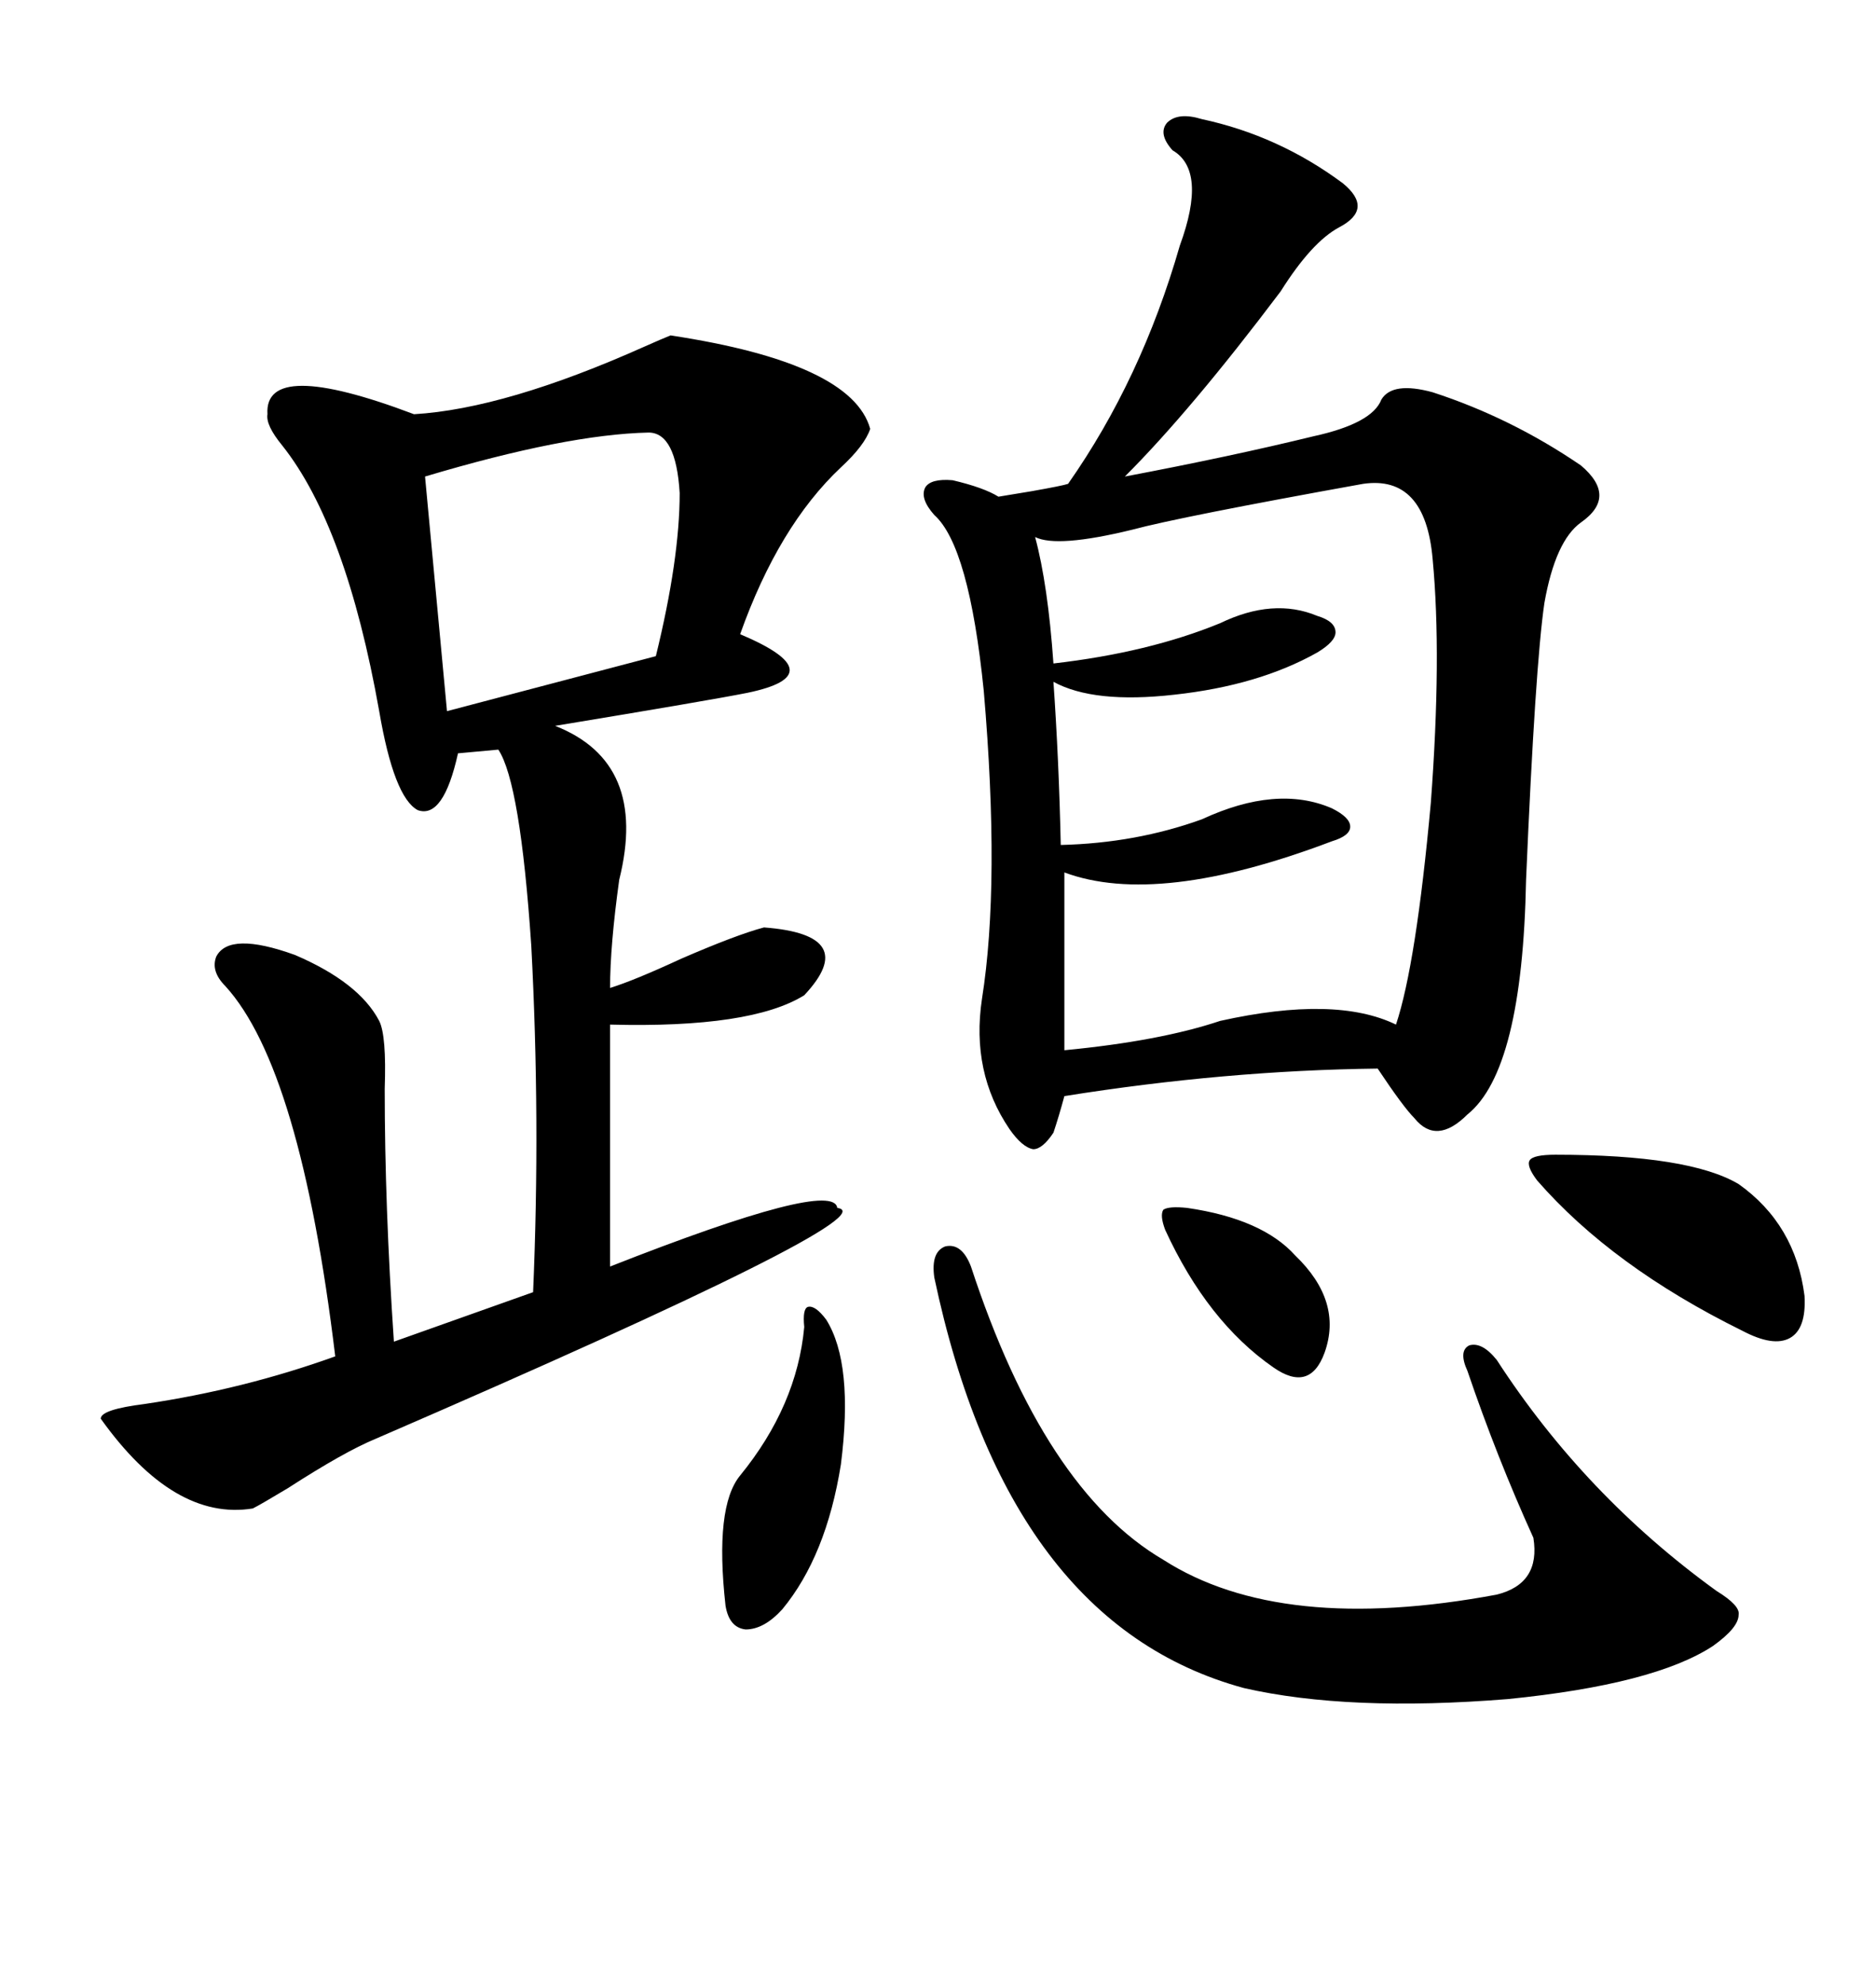 <svg xmlns="http://www.w3.org/2000/svg" xmlns:xlink="http://www.w3.org/1999/xlink" width="300" height="317.285"><path d="M192.19 19.04L192.19 19.04Q204.49 21.68 214.75 29.30L214.75 29.30Q219.73 33.40 214.16 36.33L214.16 36.33Q209.77 38.67 204.79 46.58L204.79 46.58Q190.43 65.63 179.88 76.17L179.88 76.17Q196.88 72.95 210.06 69.73L210.06 69.73Q219.43 67.68 220.90 63.87L220.90 63.87Q222.66 60.94 229.10 62.70L229.10 62.70Q241.70 66.80 252.83 74.41L252.83 74.41Q258.69 79.39 252.83 83.50L252.83 83.50Q248.73 86.43 246.97 96.39L246.97 96.39Q245.51 106.35 244.04 140.63L244.04 140.63Q243.46 171.09 234.67 178.13L234.67 178.13Q229.69 183.11 226.17 178.71L226.17 178.71Q224.41 176.95 220.31 170.80L220.31 170.80Q196.00 171.09 170.21 175.20L170.21 175.20Q169.34 178.42 168.46 181.05L168.46 181.05Q166.70 183.69 165.23 183.69L165.23 183.69Q163.48 183.40 161.43 180.47L161.43 180.47Q155.27 171.39 157.03 159.67L157.03 159.67Q159.96 141.21 157.32 110.45L157.32 110.45Q154.98 87.30 149.41 82.32L149.41 82.32Q147.07 79.69 147.95 77.93L147.95 77.93Q148.83 76.46 152.34 76.76L152.34 76.76Q157.32 77.93 159.67 79.39L159.67 79.39Q161.43 79.10 164.94 78.52L164.94 78.52Q169.92 77.64 170.80 77.34L170.80 77.34Q182.52 60.64 188.67 39.26L188.67 39.26Q193.07 27.25 187.50 24.02L187.50 24.02Q185.16 21.39 186.62 19.63L186.62 19.63Q188.38 17.87 192.19 19.04ZM107.23 53.61L107.23 53.61Q136.23 58.01 139.16 68.55L139.16 68.55Q138.28 71.19 134.47 74.71L134.47 74.71Q124.51 84.08 118.36 101.37L118.36 101.37Q125.98 104.59 126.27 106.93L126.27 106.93Q126.56 109.28 119.53 110.74L119.53 110.74Q113.67 111.91 88.77 116.02L88.77 116.02Q103.71 121.88 99.02 140.63L99.02 140.63Q97.56 151.17 97.56 157.91L97.56 157.91Q101.37 156.74 108.98 153.22L108.98 153.22Q117.77 149.41 122.17 148.24L122.17 148.24Q137.70 149.41 128.61 159.08L128.61 159.08Q120.12 164.36 97.56 163.77L97.56 163.77L97.56 202.44Q133.30 188.38 133.89 193.07L133.89 193.07Q142.68 194.24 60.06 229.98L60.06 229.98Q55.08 232.03 46.00 237.89L46.00 237.89Q41.60 240.53 40.43 241.11L40.43 241.11Q27.83 243.16 16.11 226.76L16.11 226.76Q16.11 225.29 23.14 224.41L23.14 224.41Q38.96 222.07 53.61 216.80L53.61 216.80Q48.05 170.80 36.04 157.62L36.04 157.62Q33.69 155.27 34.57 152.93L34.57 152.93Q36.62 148.83 47.17 152.64L47.17 152.64Q57.42 157.03 60.64 163.18L60.64 163.18Q61.82 165.53 61.52 174.02L61.52 174.02Q61.52 192.77 62.99 214.45L62.99 214.45L85.25 206.54Q86.43 179.00 84.96 151.17L84.96 151.17Q83.20 125.10 79.69 119.82L79.69 119.82L73.24 120.41Q70.90 130.96 66.80 129.49L66.80 129.49Q62.99 127.44 60.64 113.67L60.64 113.67Q55.37 84.08 45.12 71.19L45.12 71.19Q42.48 67.97 42.77 66.21L42.77 66.21Q42.19 57.13 66.21 66.21L66.21 66.21Q80.86 65.33 103.13 55.37L103.13 55.37Q105.76 54.20 107.23 53.61ZM217.97 77.34L217.97 77.34Q188.67 82.62 181.05 84.67L181.05 84.67Q169.04 87.60 165.53 85.84L165.53 85.84Q167.58 93.46 168.46 106.05L168.46 106.05Q183.69 104.30 195.12 99.61L195.12 99.61Q203.61 95.51 210.64 98.44L210.64 98.44Q213.57 99.32 213.57 101.07L213.57 101.07Q213.57 102.54 210.64 104.30L210.64 104.30Q201.27 109.57 187.79 111.04L187.79 111.04Q174.90 112.50 168.46 108.98L168.46 108.98Q169.34 121.58 169.63 135.06L169.63 135.06Q181.64 134.77 192.19 130.96L192.19 130.96Q204.20 125.39 212.99 129.20L212.99 129.20Q215.92 130.66 215.92 132.13L215.92 132.13Q215.92 133.59 212.99 134.47L212.99 134.47Q185.16 145.02 170.21 139.45L170.21 139.45L170.21 167.87Q185.45 166.41 195.12 163.18L195.12 163.18Q213.57 159.08 223.24 163.77L223.24 163.77Q226.46 154.10 228.81 128.32L228.81 128.32Q230.57 104.88 229.10 89.36L229.10 89.36Q227.93 75.88 217.97 77.34ZM155.27 202.44L155.27 202.44Q166.99 238.18 186.04 249.32L186.04 249.32Q204.79 261.33 239.36 254.88L239.36 254.88Q246.39 253.13 245.21 245.80L245.21 245.80Q239.36 232.91 234.67 219.14L234.67 219.14Q233.20 215.92 234.96 215.04L234.96 215.04Q237.01 214.45 239.36 217.38L239.36 217.38Q253.42 239.06 274.51 254.30L274.51 254.30Q278.32 256.64 278.03 258.11L278.03 258.11Q278.03 260.16 273.93 263.09L273.93 263.09Q264.55 269.24 241.11 271.58L241.11 271.58Q215.63 273.63 198.93 269.82L198.93 269.82Q161.13 259.57 149.41 204.20L149.41 204.20Q148.83 200.10 151.17 199.22L151.17 199.22Q153.81 198.63 155.27 202.44ZM103.71 69.14L103.71 69.14Q90.53 69.43 67.97 76.17L67.97 76.17L71.48 113.67L104.88 104.88Q108.69 89.36 108.69 78.81L108.69 78.81Q108.11 69.14 103.71 69.14ZM248.73 184.57L248.73 184.57Q270.12 184.57 278.03 189.26L278.03 189.26Q287.11 195.70 288.57 207.13L288.57 207.13Q288.87 212.40 286.23 213.87L286.23 213.87Q283.59 215.33 278.61 212.70L278.61 212.70Q257.81 202.44 245.80 188.67L245.80 188.67Q244.04 186.33 244.63 185.45L244.63 185.45Q245.21 184.57 248.73 184.57ZM132.13 210.94L132.13 210.94Q136.52 217.97 134.47 234.08L134.47 234.08Q132.13 248.73 125.10 257.23L125.10 257.23Q122.17 260.45 119.24 260.45L119.24 260.45Q116.60 260.16 116.02 256.64L116.02 256.64Q114.26 240.82 118.36 235.84L118.36 235.84Q127.44 224.71 128.61 212.11L128.61 212.11Q128.32 209.18 129.20 208.89L129.20 208.89Q130.37 208.59 132.13 210.94ZM189.84 193.07L189.84 193.07Q201.86 194.82 207.13 200.68L207.13 200.68Q214.75 208.01 211.82 216.21L211.82 216.21Q209.47 222.66 203.61 218.55L203.61 218.55Q193.07 211.23 186.33 196.58L186.33 196.58Q185.45 194.24 186.04 193.36L186.04 193.36Q186.91 192.77 189.84 193.07Z"/></svg>